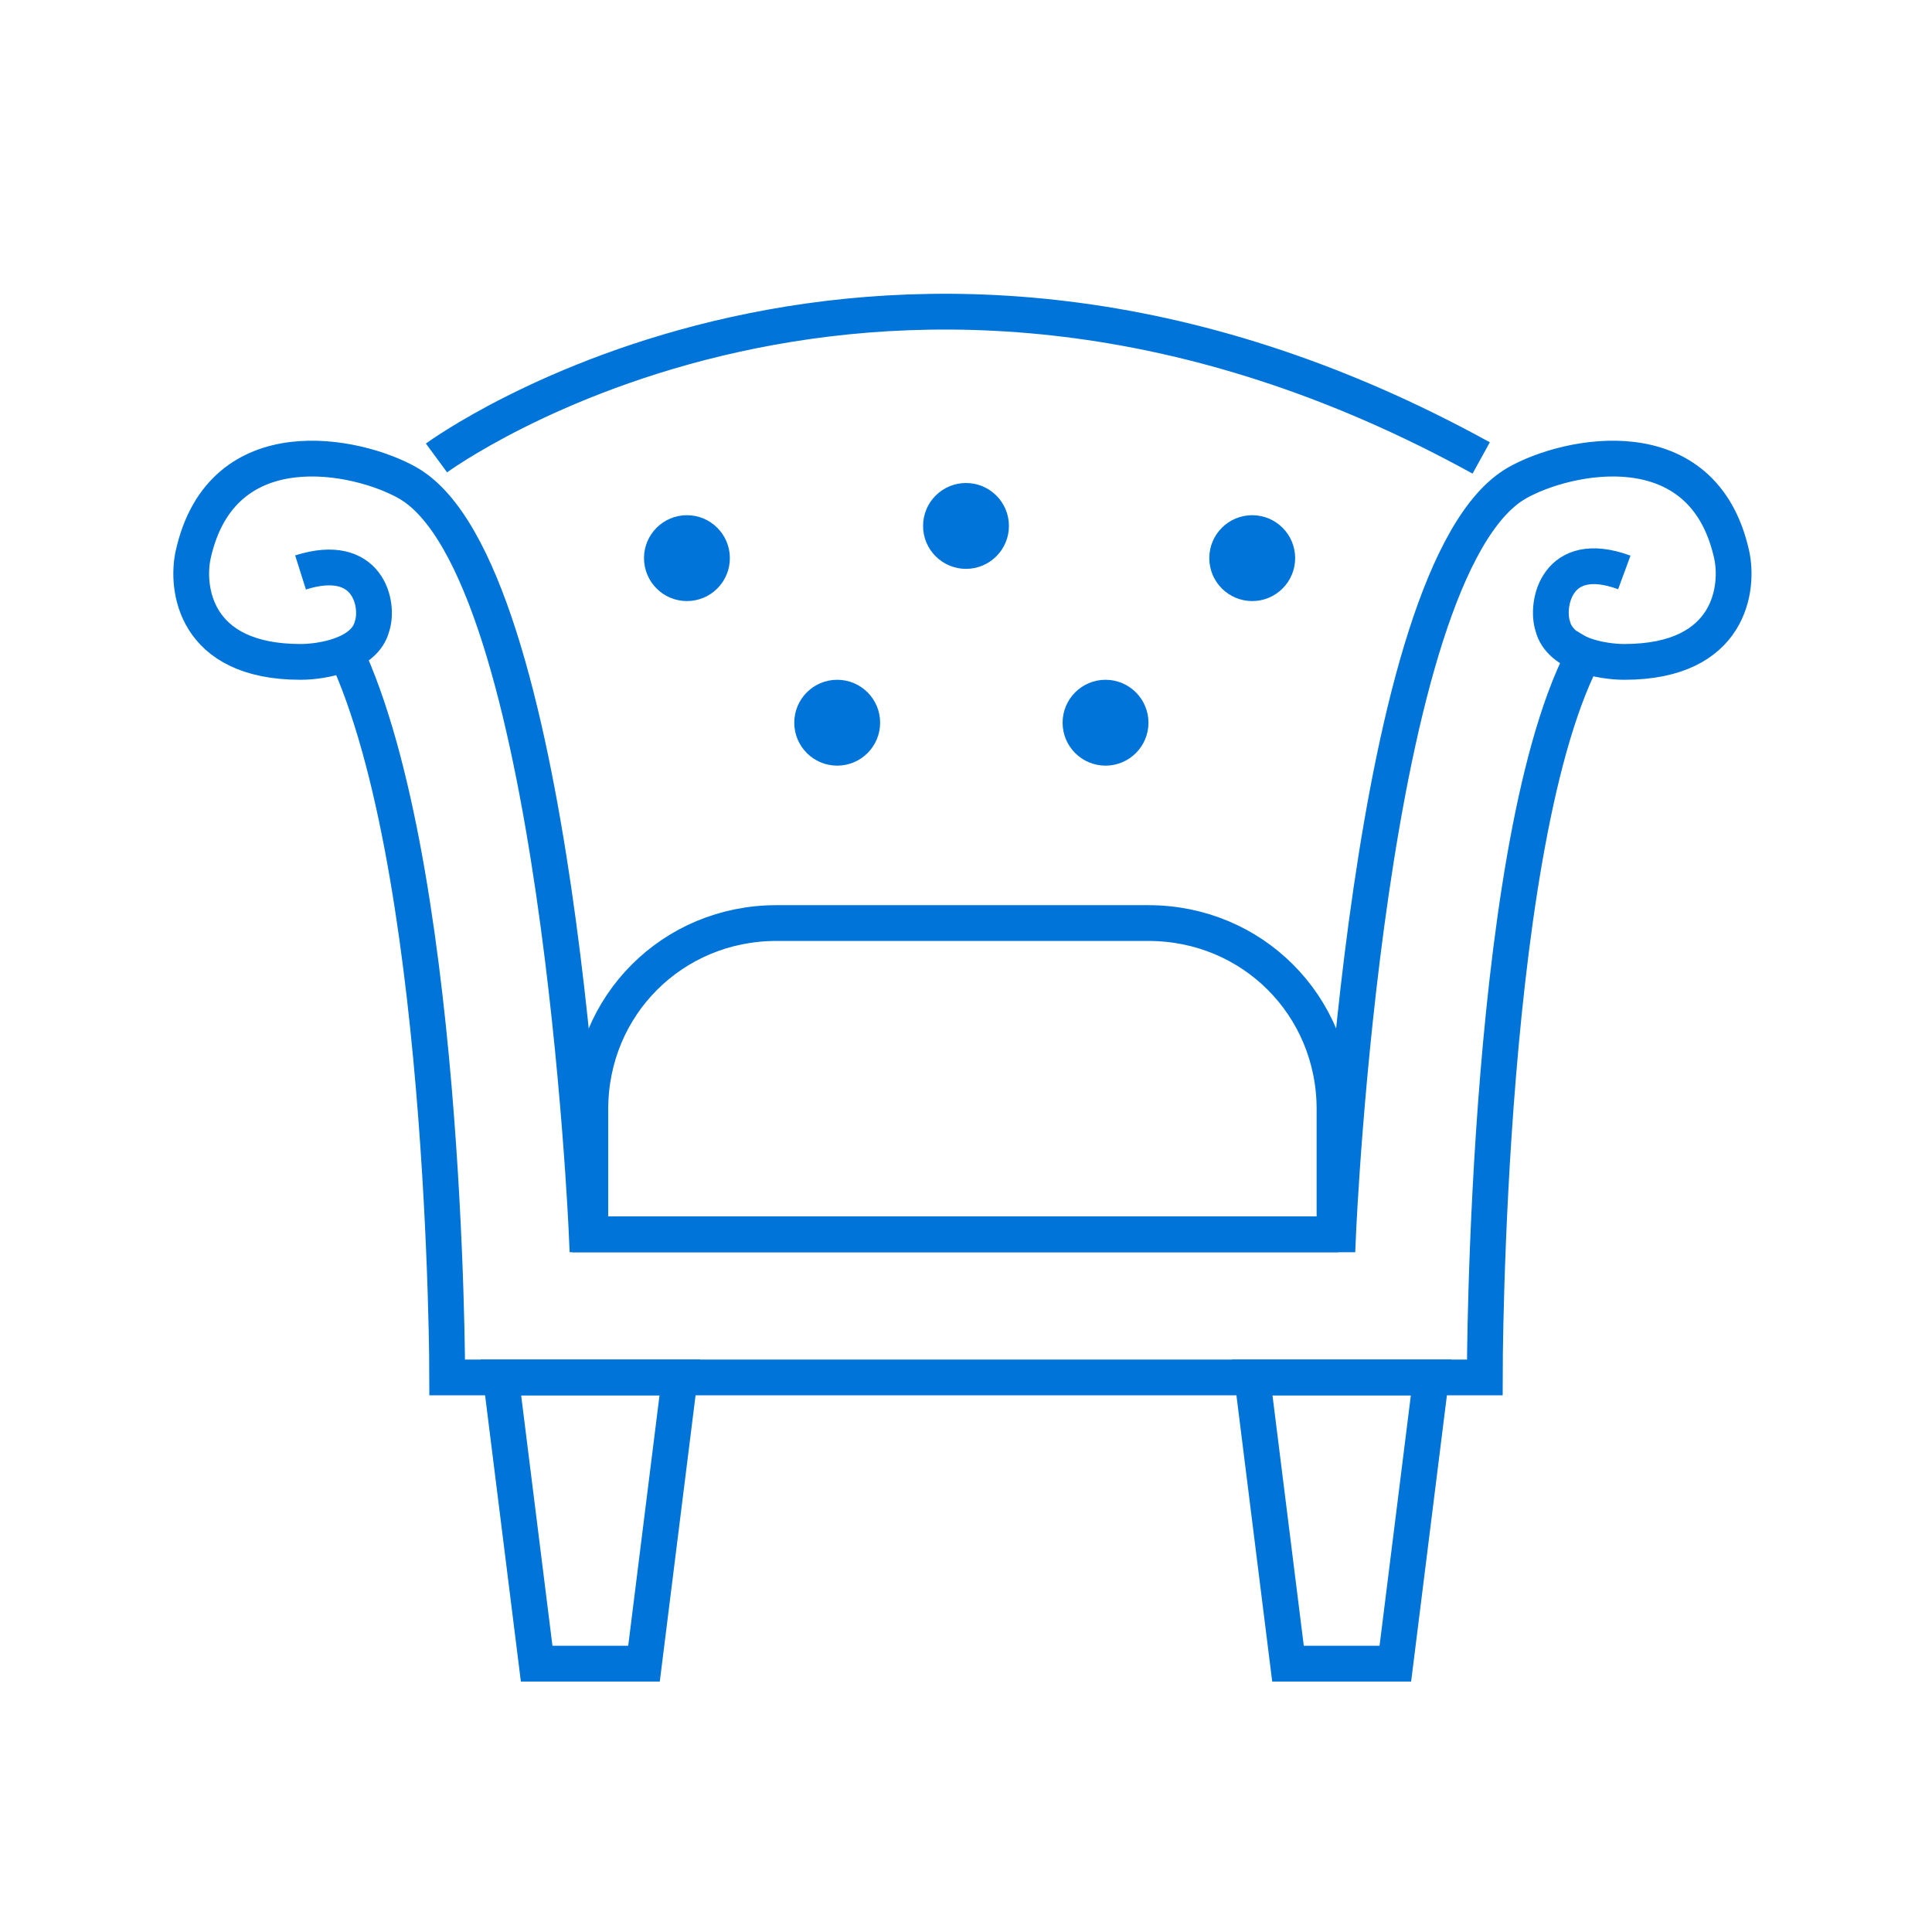 <svg xmlns="http://www.w3.org/2000/svg" xmlns:xlink="http://www.w3.org/1999/xlink" x="0px" y="0px" viewBox="0 0 54 54" style="enable-background:new 0 0 54 54;" xml:space="preserve"> <style type="text/css"> .st0{opacity:0;} .st1{fill:#FFFFFF;} .st2{fill:#0074D9;} .st3{fill:#ACCDFF;} .st4{fill:none;stroke:#0074D9;stroke-miterlimit:10;} </style> <g id="base"> <g class="st0"> <path class="st1" d="M53,1v52H1V1H53 M54,0H0v54h54V0L54,0z"></path> </g> </g> <g id="Layer_3"> <g> <polygon class="st4" points="19,38.5 14,38.5 15,46.5 18,46.5 "></polygon> <polygon class="st4" points="40,38.5 35,38.5 36,46.5 39,46.5 "></polygon> <path class="st4" d="M9.5,17.9c3,5.9,3,20.6,3,20.6h29c0,0,0-15.7,3-20.6"></path> <path class="st4" d="M45.4,16c-1.9-0.7-2.2,0.9-2,1.5c0.2,0.8,1.4,1,2,1c3,0,3.2-2.1,3-3c-0.8-3.6-4.6-2.8-6-2c-4.2,2.4-5,21-5,21 h-21c0,0-0.8-18.6-5-21c-1.4-0.8-5.2-1.6-6,2c-0.2,0.9,0,3,3,3c0.6,0,1.8-0.2,2-1c0.2-0.6-0.1-2.1-2-1.5"></path> <path class="st4" d="M37.4,34.5H16.5V31c0-2.9,2.3-5.2,5.2-5.2h10.4c2.9,0,5.2,2.3,5.2,5.2V34.5z"></path> <path class="st4" d="M12.2,12.8c0,0,12.5-9.2,29.2,0"></path> <circle class="st2" cx="19.2" cy="15.6" r="1.2"></circle> <circle class="st2" cx="27" cy="14.7" r="1.2"></circle> <circle class="st2" cx="35" cy="15.6" r="1.2"></circle> <circle class="st2" cx="23.4" cy="20.2" r="1.2"></circle> <circle class="st2" cx="30.9" cy="20.2" r="1.2"></circle> </g> </g> </svg>